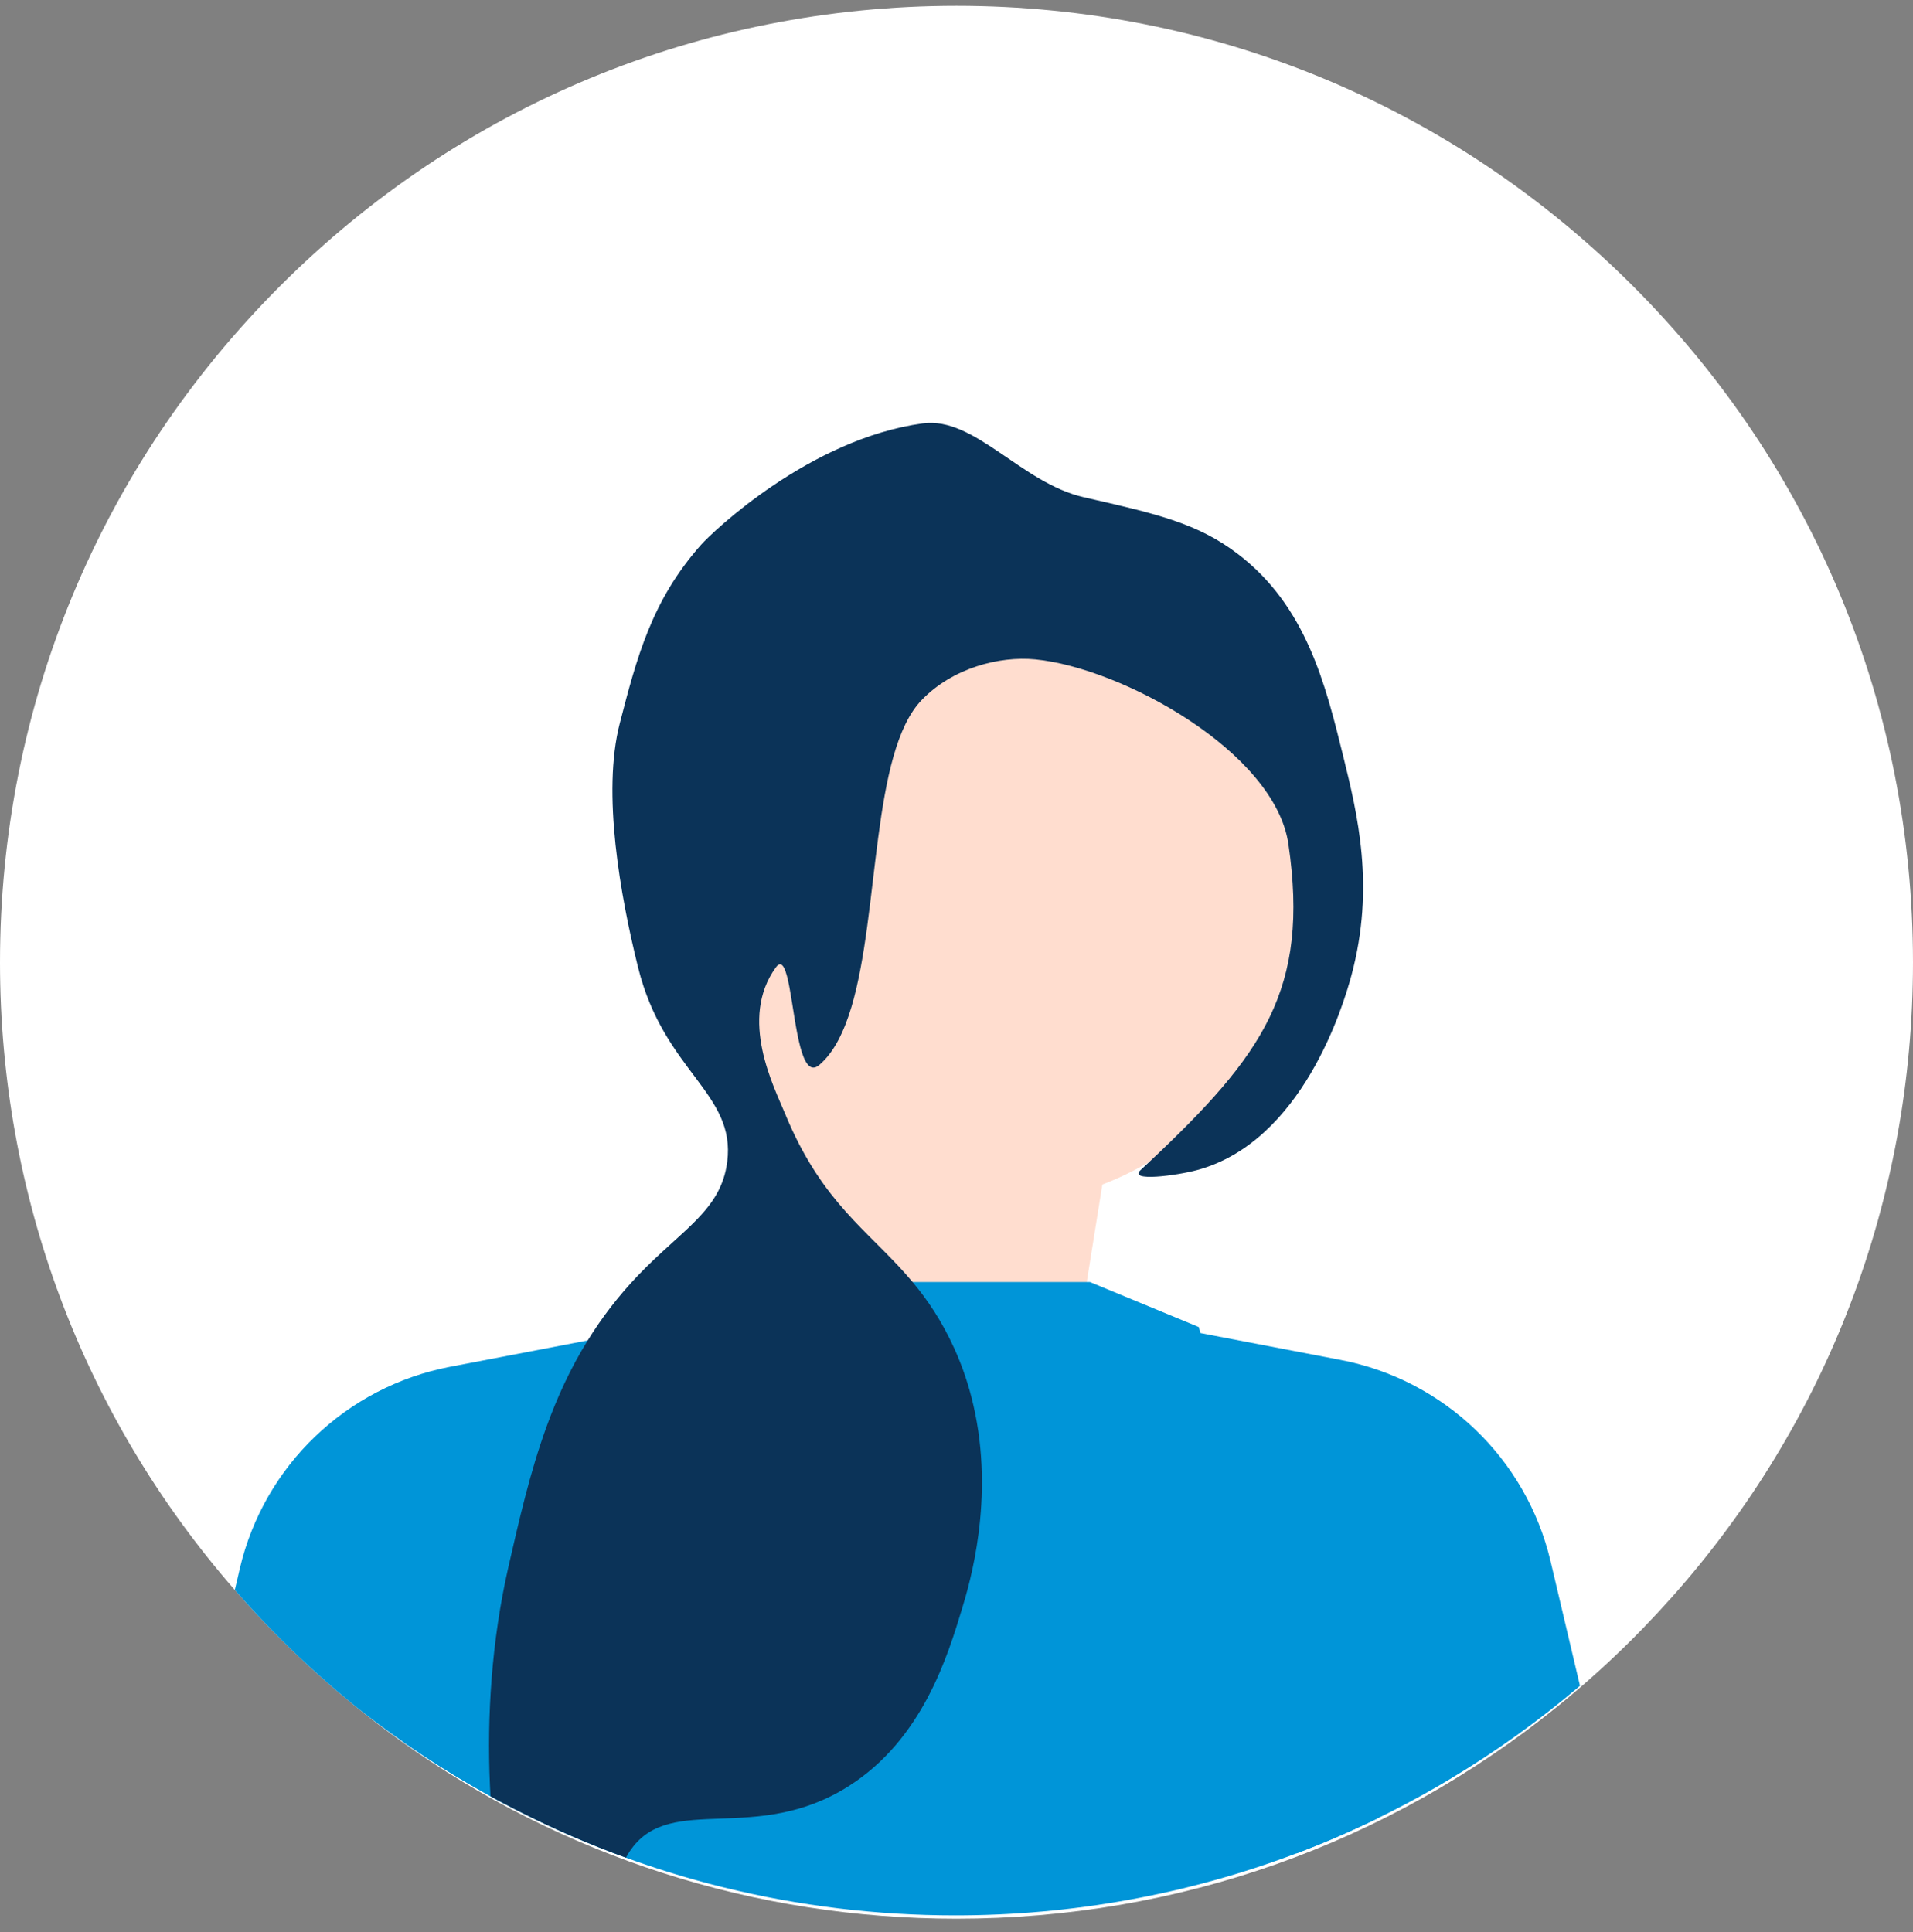 <svg width="100" height="101" viewBox="0 0 100 101" fill="none" xmlns="http://www.w3.org/2000/svg">
<rect x="0" y="0" width="100" height="101" fill="#808080" stroke="none"/>
<g clip-path="url(#clip0_2_287)">
<path d="M85.355 14.949C75.912 5.506 63.355 0.305 50 0.305C36.645 0.305 24.088 5.506 14.645 14.949C5.201 24.393 0 36.949 0 50.305C0 62.495 4.333 74.019 12.273 83.119C13.03 83.989 13.821 84.837 14.645 85.66C14.838 85.854 15.034 86.047 15.231 86.235C15.758 86.745 16.293 87.243 16.838 87.726C17.169 88.021 17.504 88.31 17.842 88.594C18.107 88.818 18.372 89.038 18.641 89.254C18.647 89.26 18.65 89.263 18.656 89.267C19.402 89.869 20.162 90.448 20.936 91.004C29.359 97.045 39.429 100.305 50 100.305C61.577 100.305 72.551 96.397 81.421 89.205C82.145 88.619 82.853 88.01 83.549 87.38C84.163 86.823 84.765 86.25 85.355 85.66C85.541 85.474 85.727 85.286 85.91 85.096C86.417 84.573 86.91 84.041 87.391 83.502C95.543 74.344 100 62.667 100 50.305C100 36.949 94.799 24.393 85.355 14.949Z" fill="white"/>
<path d="M55.837 73.091L58.217 58.216L42.153 51.672L39.773 74.281L55.837 73.091Z" fill="#FFDDCF"/>
<path d="M71.983 95.073C70.603 95.745 69.198 96.352 67.771 96.89C64.918 97.97 61.973 98.784 58.952 99.328C55.999 99.862 52.968 100.132 49.936 100.132C45.84 100.132 41.768 99.641 37.831 98.669C36.288 98.291 34.733 97.828 33.204 97.29C33.044 97.232 32.881 97.174 32.721 97.116C30.824 96.428 28.959 95.621 27.165 94.71C26.923 94.589 26.681 94.466 26.439 94.334C26.172 94.198 25.906 94.053 25.638 93.903C25.297 93.717 24.958 93.522 24.619 93.325C23.484 92.669 22.367 91.959 21.301 91.221L21.23 91.174C21.167 91.129 21.104 91.087 21.044 91.043C21.083 90.835 21.12 90.646 21.154 90.478C21.285 89.818 21.372 89.456 21.372 89.456L28.565 74.597L30.569 70.457L31.547 70.055L38.929 67.02H56.971L62.664 69.374C62.664 69.374 62.693 69.482 62.751 69.69C63.318 71.726 66.629 83.285 71.764 94.594C71.835 94.752 71.909 94.912 71.983 95.073Z" fill="#0095D8"/>
<path d="M51.778 62.998C60.825 62.998 68.159 55.664 68.159 46.616C68.159 37.569 60.825 30.235 51.778 30.235C42.731 30.235 35.396 37.569 35.396 46.616C35.396 55.664 42.731 62.998 51.778 62.998Z" fill="#FFDDCF"/>
<path d="M31.575 69.914L31.547 70.055L26.553 93.801L26.509 94.008L26.44 94.335C26.171 94.198 25.906 94.053 25.639 93.904C25.297 93.716 24.959 93.523 24.618 93.325C23.485 92.669 22.368 91.959 21.301 91.222L21.229 91.173C21.167 91.13 21.103 91.087 21.043 91.043C20.227 90.474 19.432 89.88 18.656 89.267C18.65 89.263 18.647 89.26 18.641 89.254C17.256 88.137 15.921 86.936 14.645 85.66C13.821 84.837 13.03 83.989 12.273 83.119L12.387 82.637L12.399 82.588L12.541 81.976C13.812 76.609 18.111 72.491 23.526 71.453L30.722 70.075L31.575 69.914Z" fill="#0095D8"/>
<path d="M82.593 88.129C80.473 89.934 78.201 91.568 75.802 93.002C75.569 93.144 75.329 93.283 75.09 93.423C74.071 94.011 73.033 94.56 71.983 95.073C70.603 95.745 69.198 96.352 67.771 96.891L67.661 96.37L62.021 69.55L62.751 69.69L70.07 71.093C75.484 72.13 79.785 76.249 81.054 81.617L82.454 87.546L82.593 88.129Z" fill="#0095D8"/>
<path d="M70.643 50.995C70.217 52.582 68.076 59.673 62.593 61.165C61.516 61.459 58.947 61.798 59.627 61.165C59.782 61.02 59.932 60.879 60.082 60.739C66.032 55.144 68.46 51.723 67.351 44.131C66.647 39.297 58.629 34.907 54.118 34.471C52.216 34.287 49.789 34.931 48.186 36.589C45.541 39.321 45.977 47.706 44.511 52.632C44.117 53.951 43.589 55.023 42.83 55.672C42.357 56.076 42.055 55.561 41.831 54.718C41.356 52.926 41.233 49.645 40.557 50.572C38.605 53.26 40.465 56.822 41.028 58.196C41.143 58.477 41.261 58.748 41.38 59.005V59.008C41.448 59.155 41.519 59.302 41.587 59.441V59.444C43.463 63.269 45.717 64.638 47.703 67.02C48.483 67.953 49.221 69.038 49.881 70.488C50.333 71.481 50.658 72.48 50.882 73.459C52.019 78.372 50.669 82.836 50.304 84.049C49.539 86.577 48.226 90.919 44.372 93.37C39.533 96.449 35.117 93.735 33.005 96.659C32.978 96.693 32.955 96.728 32.931 96.762C32.852 96.88 32.781 96.998 32.721 97.116C30.824 96.428 28.959 95.621 27.165 94.71C26.923 94.589 26.681 94.466 26.439 94.334C26.172 94.198 25.906 94.053 25.638 93.903C25.628 93.698 25.617 93.494 25.609 93.286C25.454 89.732 25.688 85.825 26.573 81.929C27.141 79.441 27.703 76.974 28.565 74.597C29.127 73.047 29.815 71.534 30.722 70.076C31.447 68.904 32.308 67.767 33.354 66.674C35.65 64.275 37.691 63.274 38.014 60.742C38.477 57.127 34.712 56.039 33.354 50.572C32.427 46.834 31.457 41.446 32.398 37.815C33.286 34.385 34.058 31.408 36.635 28.492C37.255 27.793 42.344 22.933 48.239 22.134C50.955 21.769 53.377 25.247 56.661 25.996C60.437 26.855 62.599 27.346 64.711 28.962C68.281 31.689 69.287 35.766 70.22 39.554C70.95 42.518 71.896 46.351 70.643 50.995Z" fill="#0B3358"/>
</g>
<defs>
<clipPath id="clip0_2_287">
<rect width="100" height="100" fill="white" transform="translate(0 0.305)"/>
</clipPath>
</defs>
</svg>
